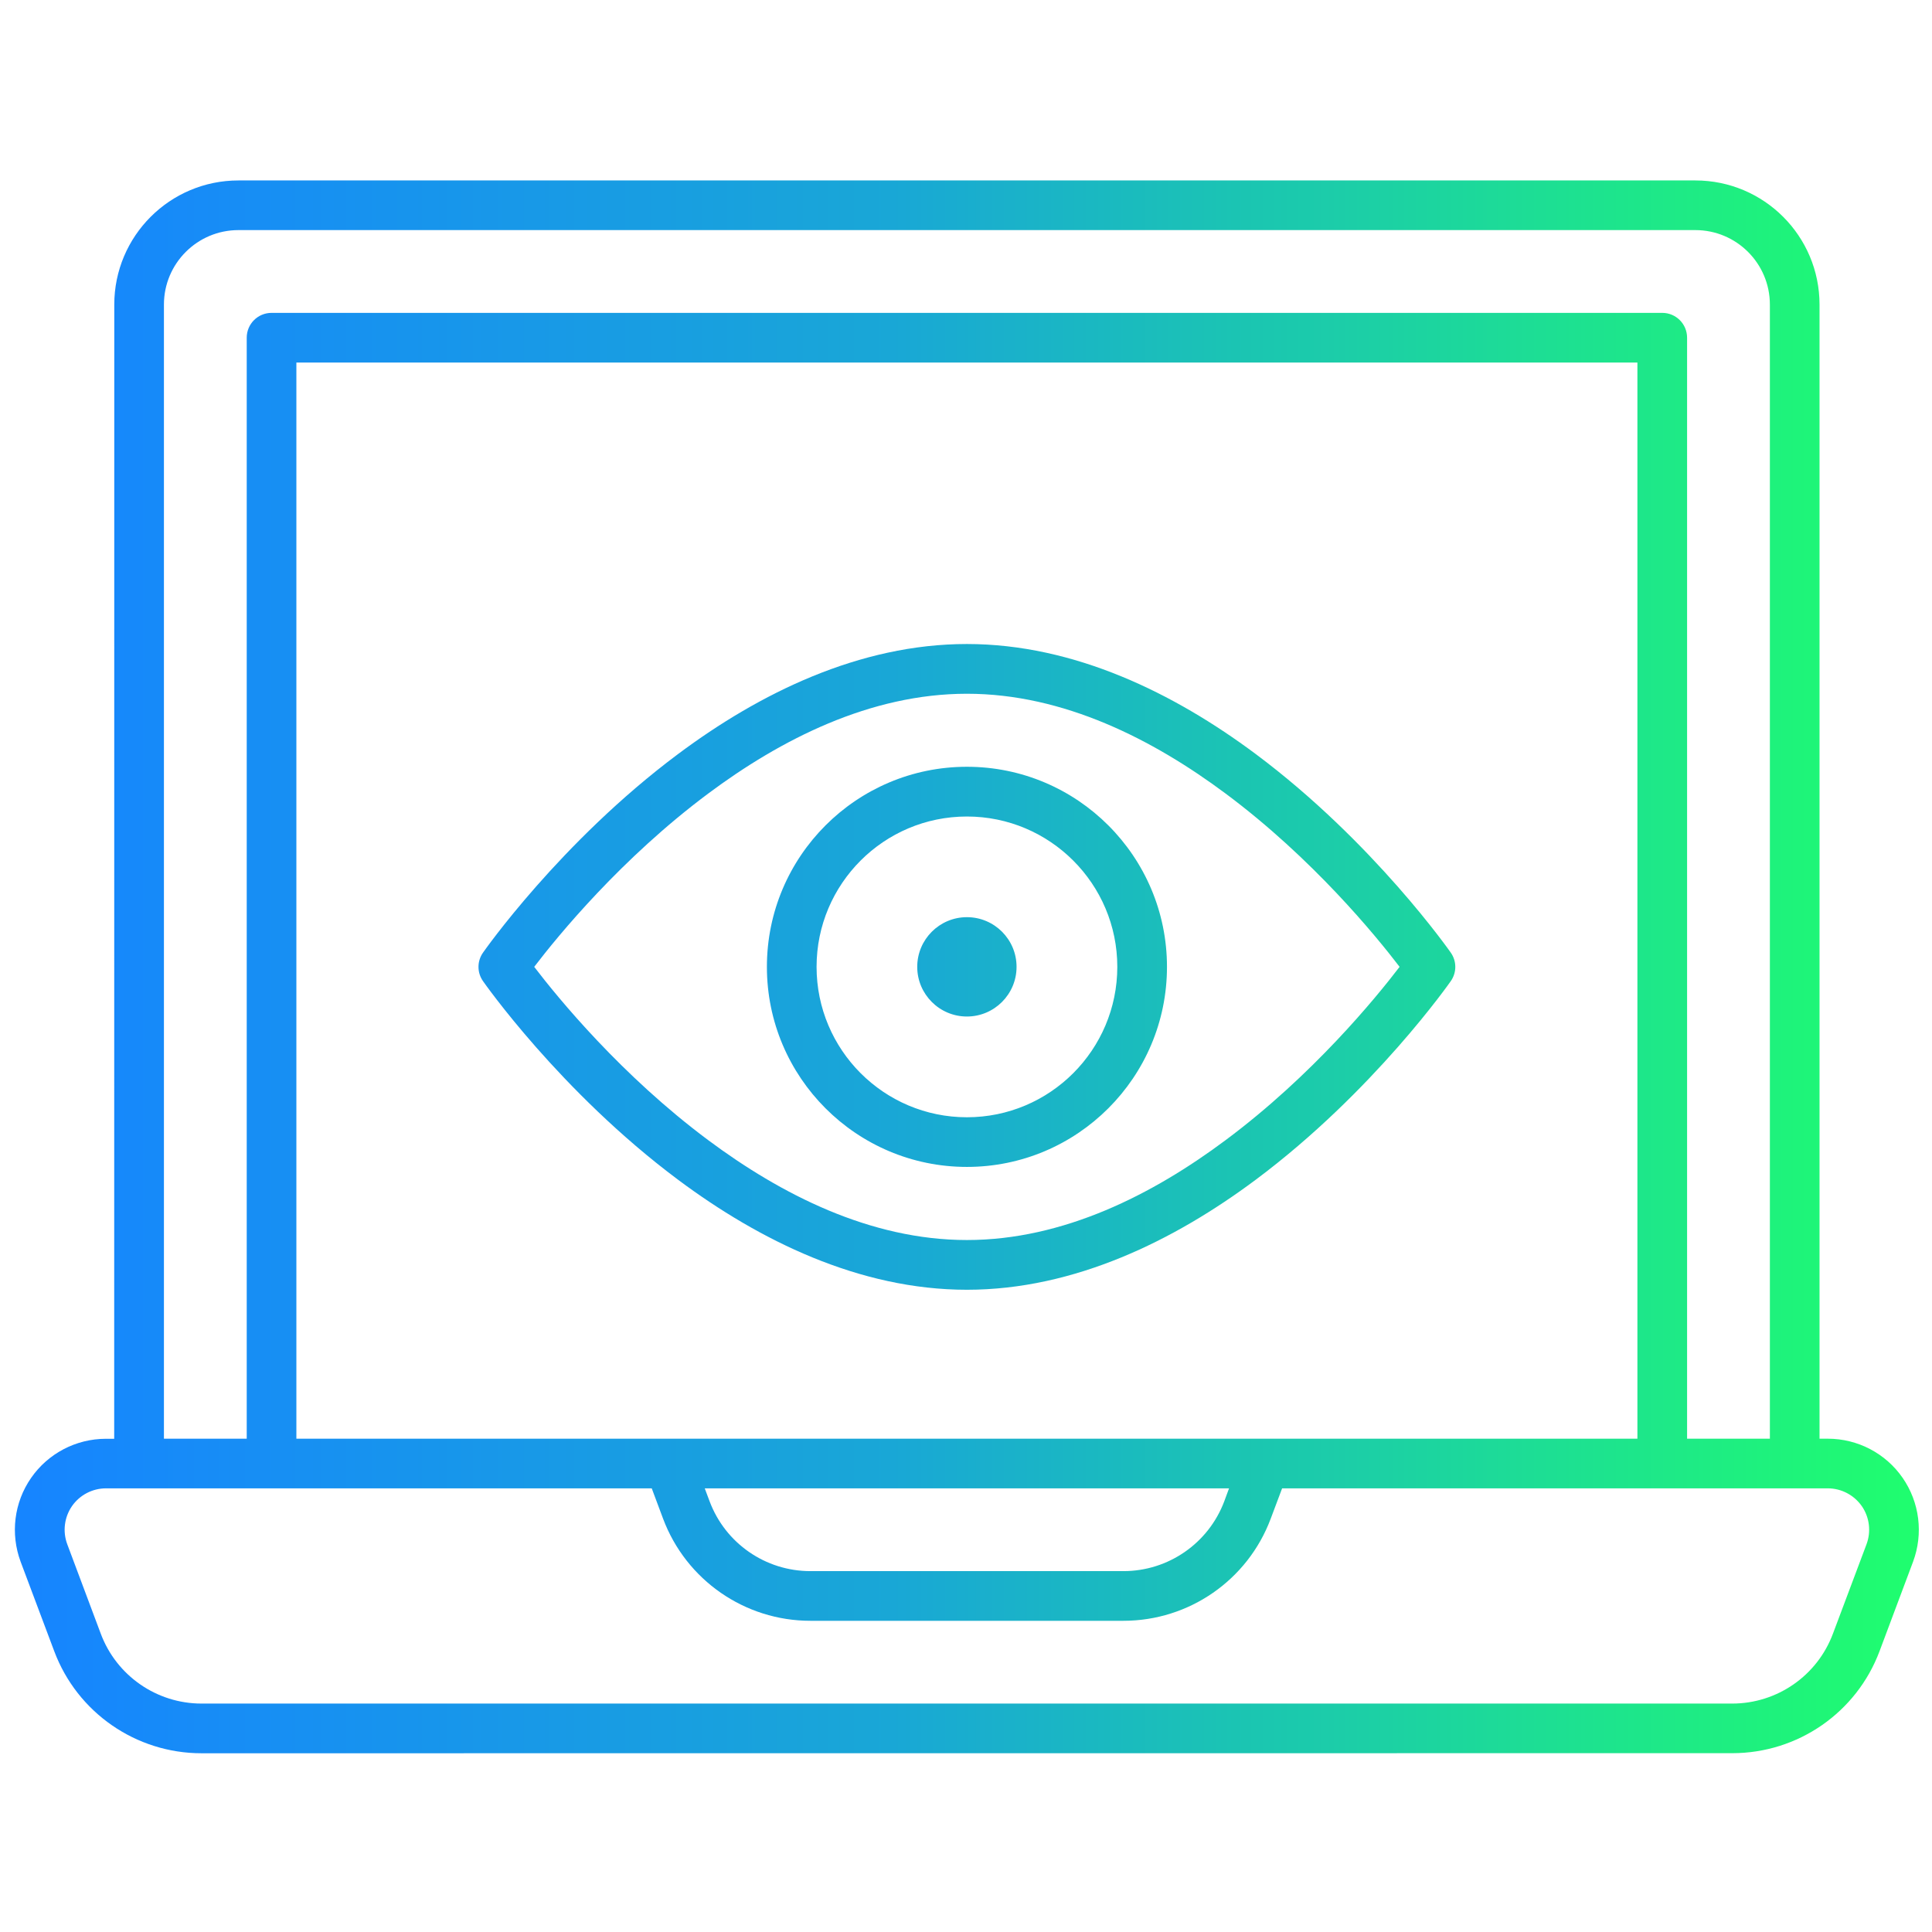 <?xml version="1.0" encoding="UTF-8" standalone="no"?>
<!DOCTYPE svg PUBLIC "-//W3C//DTD SVG 1.1//EN" "http://www.w3.org/Graphics/SVG/1.1/DTD/svg11.dtd">
<svg width="100%" height="100%" viewBox="0 0 32 32" version="1.1" xmlns="http://www.w3.org/2000/svg" xmlns:xlink="http://www.w3.org/1999/xlink" xml:space="preserve" xmlns:serif="http://www.serif.com/" style="fill-rule:evenodd;clip-rule:evenodd;stroke-linejoin:round;stroke-miterlimit:2;">
    <g transform="matrix(0.351,0,0,0.351,-1.535,-1.536)">
        <path d="M90.234,72.266L90.625,72.266C92.035,72.266 93.355,72.957 94.156,74.114C94.957,75.27 95.14,76.75 94.648,78.071L93.066,82.293C91.98,85.192 89.211,87.106 86.117,87.106L13.883,87.11C10.789,87.11 8.02,85.192 6.934,82.297L5.348,78.075C4.856,76.754 5.035,75.278 5.84,74.118C6.641,72.961 7.961,72.27 9.371,72.27L9.762,72.27L9.766,18.75C9.766,15.516 12.391,12.891 15.625,12.891L84.375,12.891C87.613,12.891 90.234,15.516 90.234,18.75L90.234,72.266ZM18.359,72.266L81.64,72.266L81.64,21.485L18.359,21.485L18.359,72.266ZM27.164,49.332C27.164,49.332 30.793,44.117 36.382,39.949C40.195,37.105 44.91,34.766 50,34.766C55.085,34.766 59.8,37.105 63.617,39.949C69.206,44.117 72.835,49.332 72.835,49.332C73.117,49.734 73.117,50.27 72.835,50.672C72.835,50.672 69.206,55.887 63.617,60.055C59.804,62.898 55.085,65.238 50,65.238C44.914,65.238 40.195,62.898 36.382,60.055C30.793,55.887 27.164,50.672 27.164,50.672C26.882,50.269 26.882,49.734 27.164,49.332ZM29.582,50C30.711,51.477 33.691,55.121 37.785,58.172C41.214,60.727 45.429,62.891 50,62.891C54.57,62.891 58.789,60.73 62.215,58.172C66.309,55.121 69.289,51.477 70.418,50C69.289,48.523 66.309,44.879 62.215,41.828C58.785,39.273 54.57,37.113 50,37.113C45.429,37.113 41.211,39.273 37.785,41.828C33.691,44.883 30.711,48.523 29.582,50ZM50,40.559C55.211,40.559 59.441,44.789 59.441,50C59.441,55.211 55.211,59.441 50,59.441C44.789,59.441 40.562,55.211 40.562,50C40.562,44.789 44.793,40.559 50,40.559ZM50,42.906C46.082,42.906 42.906,46.086 42.906,50C42.906,53.918 46.086,57.098 50,57.098C53.918,57.098 57.097,53.918 57.097,50C57.097,46.086 53.918,42.906 50,42.906ZM50,47.656C51.293,47.656 52.343,48.703 52.343,50C52.343,51.293 51.293,52.344 50,52.344C48.707,52.344 47.656,51.293 47.656,50C47.656,48.707 48.707,47.656 50,47.656ZM87.891,72.265L87.891,18.749C87.891,16.808 86.316,15.234 84.375,15.234L15.625,15.234C13.684,15.234 12.109,16.808 12.109,18.749L12.109,72.265L16.016,72.265L16.016,20.312C16.016,19.664 16.539,19.14 17.188,19.14L82.813,19.14C83.461,19.14 83.984,19.664 83.984,20.312L83.984,72.265L87.891,72.265ZM35.128,74.609L9.375,74.609C8.734,74.609 8.132,74.925 7.769,75.449C7.406,75.976 7.324,76.648 7.547,77.246L9.129,81.469C9.871,83.453 11.769,84.765 13.882,84.765L86.112,84.765C88.23,84.765 90.124,83.453 90.866,81.469L92.452,77.246C92.675,76.644 92.593,75.976 92.23,75.449C91.862,74.925 91.265,74.609 90.624,74.609L64.874,74.609L64.335,76.043C63.249,78.941 60.48,80.859 57.386,80.859L42.613,80.859C39.519,80.859 36.75,78.937 35.664,76.043L35.128,74.609ZM37.629,74.609L37.859,75.222C38.601,77.203 40.496,78.515 42.613,78.515L57.386,78.515C59.503,78.515 61.398,77.203 62.144,75.222L62.37,74.609L37.629,74.609Z" style="fill:url(#_Linear1);"/>
    </g>
    <defs>
        <linearGradient id="_Linear1" x1="0" y1="0" x2="1" y2="0" gradientUnits="userSpaceOnUse" gradientTransform="matrix(89.845,0,0,74.219,5.075,50.179)"><stop offset="0" style="stop-color:rgb(22,133,255);stop-opacity:1"/><stop offset="0.46" style="stop-color:rgb(25,167,214);stop-opacity:1"/><stop offset="1" style="stop-color:rgb(31,253,111);stop-opacity:1"/></linearGradient>
    </defs>
</svg>
